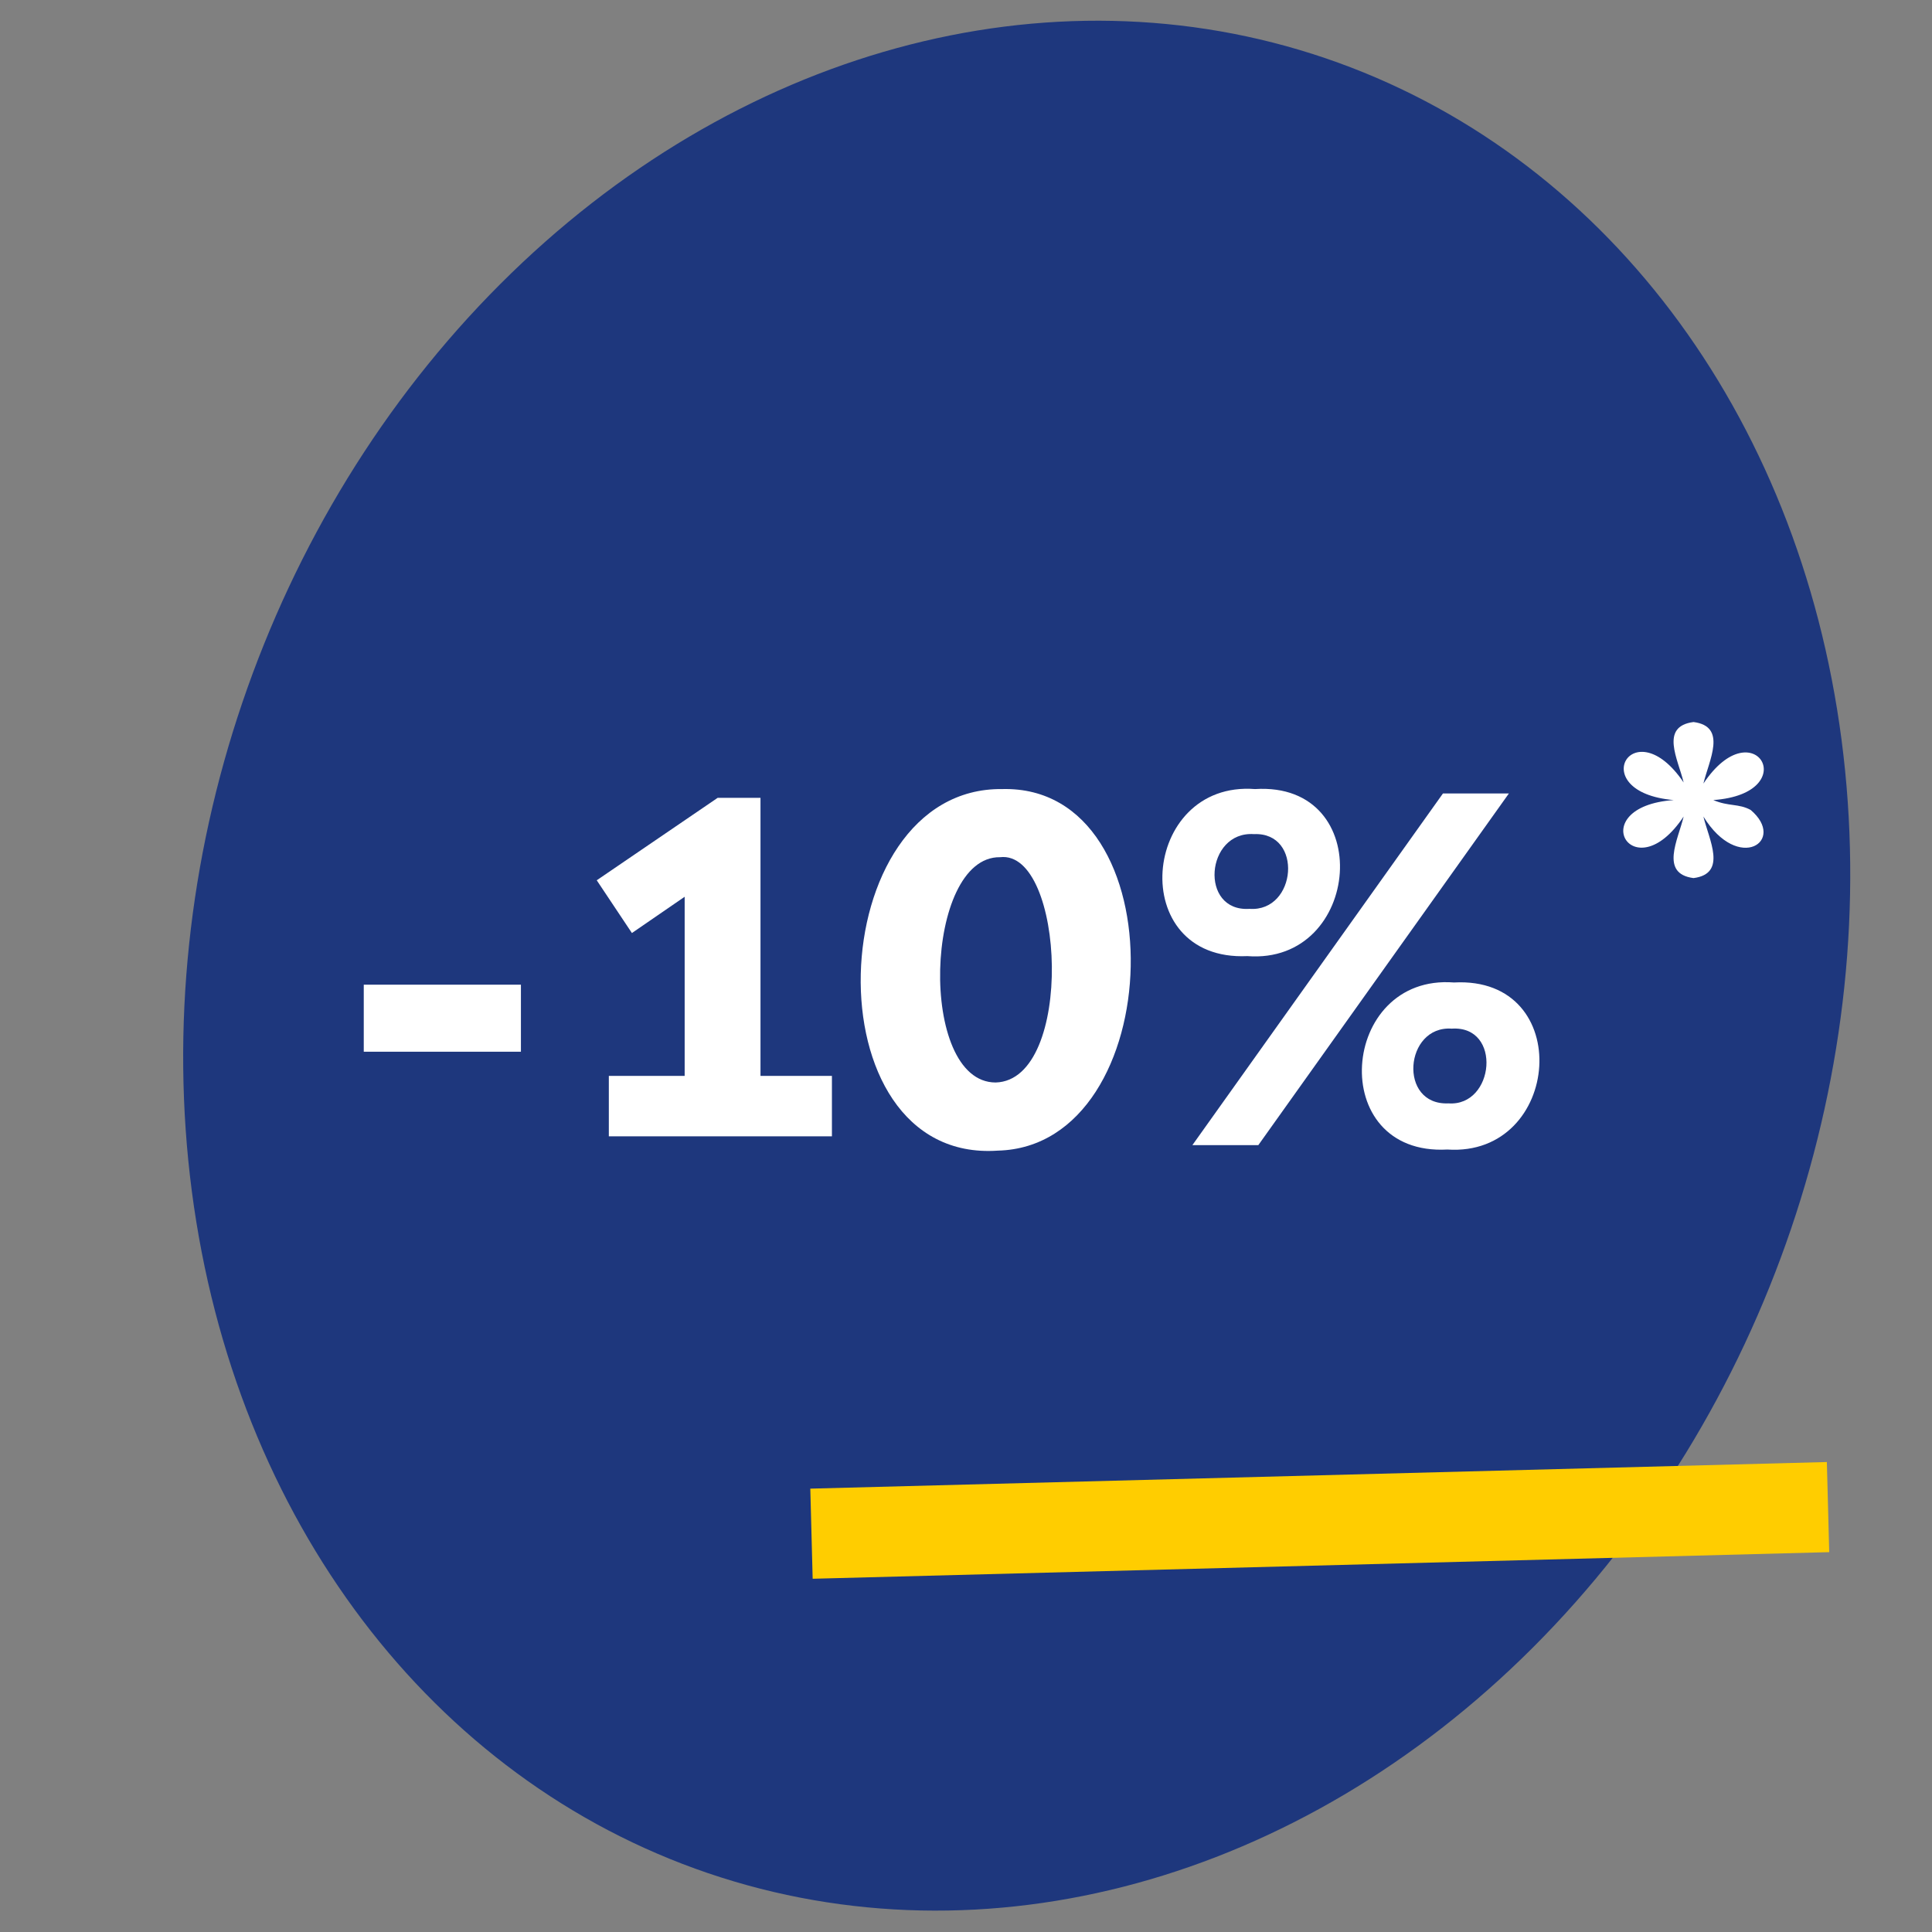<?xml version="1.0" encoding="utf-8"?>
<!-- Generator: Adobe Illustrator 27.9.6, SVG Export Plug-In . SVG Version: 9.03 Build 54986)  -->
<svg version="1.1" xmlns="http://www.w3.org/2000/svg" xmlns:xlink="http://www.w3.org/1999/xlink" x="0px" y="0px"
	 viewBox="0 0 175.8 175.8" style="enable-background:new 0 0 175.8 175.8;" xml:space="preserve">
<rect x="0" y="0" width="175.8" height="175.8" fill="#808080" stroke="none"/>
<style type="text/css">
	.st0{fill:#1E377D;}
	.st1{fill:#FFFFFF;}
	.st2{fill:#FFCD00;}
</style>
<g id="Calque_1">
	<g>
		
			<ellipse id="ellipse_00000120548343591148352690000002609913567168084412_" transform="matrix(0.322 -0.947 0.947 0.322 -20.512 147.164)" class="st0" cx="92.5" cy="87.9" rx="87.2" ry="74.4"/>
	</g>
</g>
<g id="Calque_3">
	<g id="texte_00000136396947501897779990000008311603965218570412_">
		<path id="_x2A__00000037671937674746567560000008974626087932575657_" class="st1" d="M159.3,73.7c-1.1-0.6-2-0.3-3.4-0.9
			c8.3-0.6,3.7-8.4-0.9-1.5c0.5-2.1,2.2-5.2-0.9-5.6c-3.1,0.4-1.4,3.4-0.9,5.5c-4.6-6.8-9.1,0.9-0.9,1.6c-8.3,0.6-3.7,8.4,0.9,1.5
			c-0.5,2.1-2.2,5.2,0.9,5.6c3.1-0.4,1.4-3.5,0.9-5.6C158.2,79.5,162.6,76.5,159.3,73.7z"/>
		<path class="st1" d="M33.1,95.7v-6.1h14.3v6.1H33.1z"/>
		<path class="st1" d="M90.8,104.7c-17.3,1.2-16.1-33.1,0.4-32.9C107.3,71.4,106.4,104.3,90.8,104.7z M90.6,98.5
			c7.2-0.2,6.3-21.2,0.4-20.5C84.1,77.9,83.5,98.5,90.6,98.5z"/>
		<g>
			<path class="st1" d="M55.4,103.4v-5.5h6.9V81.6l-4.8,3.3l-3.2-4.8l11-7.5h3.9v25.3h6.5v5.5H55.4z"/>
		</g>
		<path class="st1" d="M113.5,87c-11.1,0.5-9.7-16,0.7-15.2C125.3,71.1,123.9,87.8,113.5,87z M108.5,104.2l22.8-32h6l-22.8,32H108.5
			z M113.7,82.7c4.3,0.3,4.9-7,0.4-6.8C109.7,75.6,109.1,83,113.7,82.7z M131.7,104.6c-11.1,0.6-9.8-16,0.6-15.2
			C143.4,88.8,142.1,105.3,131.7,104.6z M131.8,100.4c4.2,0.3,4.9-7.1,0.3-6.8C127.8,93.3,127.2,100.6,131.8,100.4z"/>
	</g>
</g>
<g id="Calque_2">
	
		<rect id="TIRET_00000167390699734575820210000002795083970525917059_" x="73.8" y="134.2" transform="matrix(1 -2.617723e-02 2.617723e-02 1 -3.58 3.189)" class="st2" width="92.5" height="8.2"/>
</g>
</svg>
